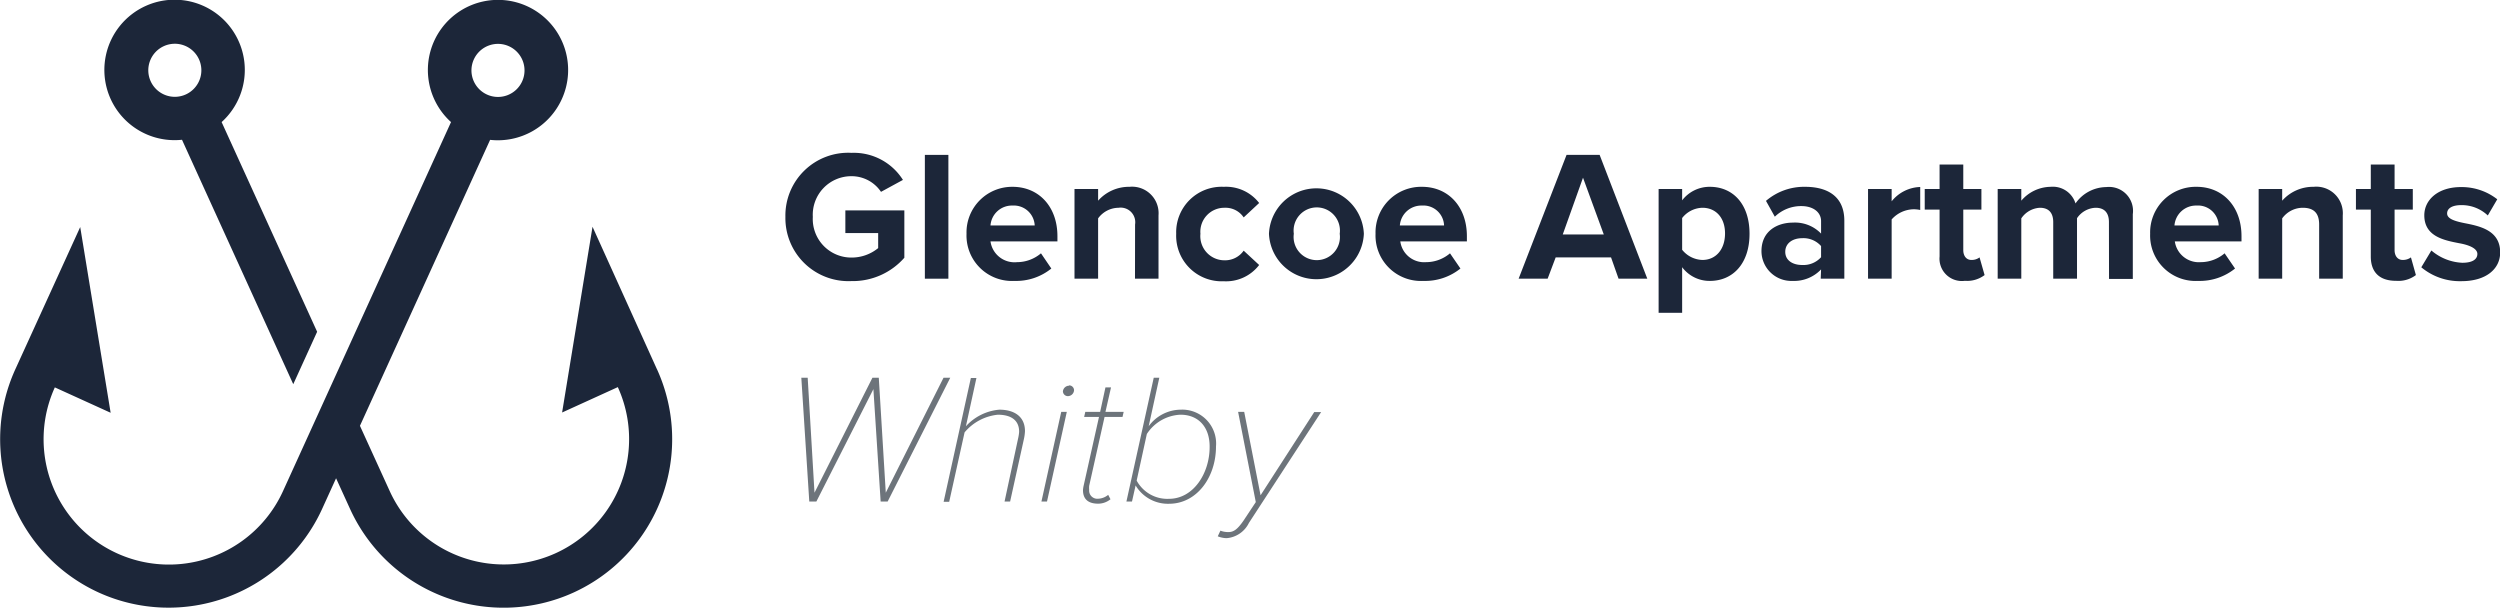 <svg xmlns="http://www.w3.org/2000/svg" width="99.73mm" height="24.25mm" viewBox="0 0 282.69 68.73">
  <defs>
    <style>
      .cls-1 {
        fill: #1c2639;
      }

      .cls-2 {
        fill: #6d747b;
      }
    </style>
  </defs>
  <g id="Layer_2" data-name="Layer 2">
    <g id="Layer_1-2" data-name="Layer 1">
      <g>
        <g>
          <path class="cls-1" d="M74.29,41.76,67,25.64l-3.44,21,6.3-2.87A14.14,14.14,0,0,1,44.07,55.53l-3.65-8-2.7,5.93,1.88,4.12A19.08,19.08,0,0,0,64.85,67h0a19.06,19.06,0,0,0,9.44-25.25Z"/>
          <path class="cls-1" d="M35.86,37.51,25.06,13.8a7.94,7.94,0,1,0-4.48,2L33.16,43.44ZM21,10.68a3,3,0,1,1,1.49-4A3,3,0,0,1,21,10.68Z"/>
        </g>
        <path class="cls-1" d="M63.52,11.22A7.93,7.93,0,1,0,51,13.8l-19,41.73A14.14,14.14,0,0,1,6.2,43.8l6.31,2.87-3.44-21L1.73,41.76A19.06,19.06,0,0,0,11.17,67h0a19.08,19.08,0,0,0,25.25-9.45l19-41.74A7.94,7.94,0,0,0,63.52,11.22Zm-8.47-.54a3,3,0,1,1,4-1.5A3,3,0,0,1,55.05,10.68Z"/>
      </g>
      <g>
        <path class="cls-1" d="M96.3,17.28a6.56,6.56,0,0,1,5.8,3.06l-2.48,1.35a4,4,0,0,0-3.32-1.77,4.36,4.36,0,0,0-4.39,4.6,4.36,4.36,0,0,0,4.39,4.6,4.74,4.74,0,0,0,3-1.07v-1.7H95.59V23.79h6.67v5.35a7.77,7.77,0,0,1-6,2.64,7.13,7.13,0,0,1-7.45-7.26A7.1,7.1,0,0,1,96.3,17.28Z"/>
        <path class="cls-1" d="M104.58,17.51h2.66v14h-2.66Z"/>
        <path class="cls-1" d="M114.49,21.12c3,0,5.08,2.27,5.08,5.58v.59H112A2.74,2.74,0,0,0,115,29.64a4.2,4.2,0,0,0,2.71-1l1.17,1.72a6.31,6.31,0,0,1-4.17,1.4,5.14,5.14,0,0,1-5.42-5.33A5.16,5.16,0,0,1,114.49,21.12ZM112,25.49h5a2.36,2.36,0,0,0-2.5-2.25A2.43,2.43,0,0,0,112,25.49Z"/>
        <path class="cls-1" d="M128.35,25.38a1.65,1.65,0,0,0-1.87-1.89,2.89,2.89,0,0,0-2.31,1.2v6.82H121.5V21.37h2.67v1.32a4.66,4.66,0,0,1,3.55-1.57A3,3,0,0,1,131,24.35v7.16h-2.66Z"/>
        <path class="cls-1" d="M138.38,21.12a4.73,4.73,0,0,1,4,1.83l-1.75,1.63a2.46,2.46,0,0,0-2.14-1.09,2.71,2.71,0,0,0-2.75,2.94,2.73,2.73,0,0,0,2.75,3,2.56,2.56,0,0,0,2.14-1.09l1.75,1.62a4.71,4.71,0,0,1-4,1.84A5.15,5.15,0,0,1,133,26.43,5.14,5.14,0,0,1,138.38,21.12Z"/>
        <path class="cls-1" d="M143.49,26.43a5.37,5.37,0,0,1,10.73,0,5.37,5.37,0,0,1-10.73,0Zm8,0a2.62,2.62,0,1,0-5.19,0,2.62,2.62,0,1,0,5.19,0Z"/>
        <path class="cls-1" d="M160.79,21.12c3,0,5.08,2.27,5.08,5.58v.59h-7.53a2.72,2.72,0,0,0,2.91,2.35,4.18,4.18,0,0,0,2.71-1l1.18,1.72a6.36,6.36,0,0,1-4.18,1.4,5.14,5.14,0,0,1-5.42-5.33A5.16,5.16,0,0,1,160.79,21.12Zm-2.5,4.37h5a2.34,2.34,0,0,0-2.5-2.25A2.44,2.44,0,0,0,158.29,25.49Z"/>
        <path class="cls-1" d="M182.17,29.1h-6.26L175,31.51h-3.28l5.42-14h3.74l5.39,14h-3.25Zm-5.46-2.59h4.64L179,20.09Z"/>
        <path class="cls-1" d="M187.55,35.37v-14h2.66v1.28a3.91,3.91,0,0,1,3.13-1.53c2.6,0,4.49,1.93,4.49,5.31s-1.89,5.33-4.49,5.33a3.87,3.87,0,0,1-3.13-1.55v5.16Zm4.95-11.88a3,3,0,0,0-2.29,1.16v3.59a3.05,3.05,0,0,0,2.29,1.15c1.53,0,2.56-1.2,2.56-3S194,23.49,192.5,23.49Z"/>
        <path class="cls-1" d="M205.92,30.46a4.19,4.19,0,0,1-3.21,1.3,3.38,3.38,0,0,1-3.53-3.36c0-2.37,1.91-3.23,3.53-3.23a4.09,4.09,0,0,1,3.21,1.24V25c0-1-.88-1.7-2.23-1.7a4.26,4.26,0,0,0-3,1.2l-1-1.79a6.63,6.63,0,0,1,4.43-1.59c2.31,0,4.43.92,4.43,3.84v6.55h-2.67Zm0-2.64a2.66,2.66,0,0,0-2.14-.89c-1.05,0-1.91.55-1.91,1.54s.86,1.49,1.91,1.49a2.69,2.69,0,0,0,2.14-.88Z"/>
        <path class="cls-1" d="M211.23,21.37h2.67v1.39a4.3,4.3,0,0,1,3.23-1.62v2.6a3.53,3.53,0,0,0-.73-.08,3.4,3.4,0,0,0-2.5,1.15v6.7h-2.67Z"/>
        <path class="cls-1" d="M219.32,29V23.7h-1.68V21.37h1.68V18.6H222v2.77h2.05V23.7H222v4.58c0,.63.33,1.11.92,1.11a1.47,1.47,0,0,0,.92-.29l.57,2a3.28,3.28,0,0,1-2.23.65A2.53,2.53,0,0,1,219.32,29Z"/>
        <path class="cls-1" d="M238.47,25.11c0-.95-.42-1.62-1.51-1.62a2.66,2.66,0,0,0-2.1,1.18v6.84h-2.69v-6.4c0-.95-.42-1.62-1.51-1.62a2.71,2.71,0,0,0-2.1,1.2v6.82h-2.67V21.37h2.67v1.32a4.43,4.43,0,0,1,3.32-1.57A2.68,2.68,0,0,1,234.69,23a4.29,4.29,0,0,1,3.48-1.85,2.71,2.71,0,0,1,3,3.06v7.33h-2.69Z"/>
        <path class="cls-1" d="M248.38,21.12c3,0,5.08,2.27,5.08,5.58v.59h-7.54a2.74,2.74,0,0,0,2.92,2.35,4.18,4.18,0,0,0,2.71-1l1.18,1.72a6.36,6.36,0,0,1-4.18,1.4,5.14,5.14,0,0,1-5.42-5.33A5.16,5.16,0,0,1,248.38,21.12Zm-2.5,4.37h5a2.34,2.34,0,0,0-2.5-2.25A2.44,2.44,0,0,0,245.88,25.49Z"/>
        <path class="cls-1" d="M262.24,25.38c0-1.41-.73-1.89-1.87-1.89a2.89,2.89,0,0,0-2.31,1.2v6.82H255.4V21.37h2.66v1.32a4.66,4.66,0,0,1,3.55-1.57,3,3,0,0,1,3.3,3.23v7.16h-2.67Z"/>
        <path class="cls-1" d="M268.08,29V23.7H266.4V21.37h1.68V18.6h2.69v2.77h2.06V23.7h-2.06v4.58c0,.63.33,1.11.92,1.11a1.53,1.53,0,0,0,.93-.29l.56,2a3.27,3.27,0,0,1-2.22.65C269.09,31.76,268.08,30.8,268.08,29Z"/>
        <path class="cls-1" d="M274.93,28.32a5.79,5.79,0,0,0,3.5,1.39c1.16,0,1.7-.4,1.7-1s-.88-1-2-1.2c-1.75-.34-4-.76-4-3.17,0-1.7,1.49-3.19,4.15-3.19a6.53,6.53,0,0,1,4.1,1.38l-1.07,1.83a4.29,4.29,0,0,0-3-1.17c-1,0-1.6.35-1.6.94s.8.86,1.93,1.09c1.74.34,4.07.8,4.07,3.32,0,1.85-1.57,3.25-4.38,3.25a6.81,6.81,0,0,1-4.54-1.57Z"/>
        <path class="cls-2" d="M98.76,44,92.31,56.71h-.8l-.9-14h.72l.77,13,6.55-13h.72l.79,13,6.53-13h.76l-7.08,14h-.79Z"/>
        <path class="cls-2" d="M115.12,49.59a4.94,4.94,0,0,0,.12-.77c0-1.37-1-1.93-2.41-1.93a5.65,5.65,0,0,0-3.76,2l-1.74,7.85h-.63l3.08-14h.63l-1.19,5.46A5.76,5.76,0,0,1,113,46.32c1.66,0,2.9.75,2.9,2.43a5.22,5.22,0,0,1-.12.89l-1.56,7.07h-.63Z"/>
        <path class="cls-2" d="M120,46.57h.63l-2.24,10.14h-.63Zm.88-3a.56.56,0,0,1,.57.55.71.71,0,0,1-.69.67.56.56,0,0,1-.57-.55A.71.71,0,0,1,120.91,43.61Z"/>
        <path class="cls-2" d="M122.53,54.93l1.74-7.79h-1.68l.13-.57h1.68L125,43.8h.63L125,46.57h2.06l-.13.57H124.9l-1.74,7.79a2.71,2.71,0,0,0,0,.46.92.92,0,0,0,1,1,1.88,1.88,0,0,0,1.15-.44l.26.5a2.22,2.22,0,0,1-1.39.5c-1.09,0-1.72-.48-1.72-1.53A3.09,3.09,0,0,1,122.53,54.93Z"/>
        <path class="cls-2" d="M128,56.71h-.63l3.09-14h.63l-1.2,5.48a4.53,4.53,0,0,1,3.61-1.87,3.83,3.83,0,0,1,4,4.16c0,3.5-2.18,6.48-5.31,6.48a4.26,4.26,0,0,1-3.78-2.07Zm5.46-9.82a4.77,4.77,0,0,0-3.78,2.18l-1.15,5.27a3.94,3.94,0,0,0,3.65,2.06c2.79,0,4.6-2.92,4.6-5.84C136.81,48.29,135.51,46.89,133.49,46.89Z"/>
        <path class="cls-2" d="M138.91,60.16c.57,0,1-.28,1.7-1.29l1.39-2.1-2-10.2h.69L142.54,56l6.07-9.41h.78l-8.17,12.54a3.08,3.08,0,0,1-2.52,1.72,2.78,2.78,0,0,1-1-.21L138,60A2.35,2.35,0,0,0,138.91,60.16Z"/>
      </g>
    </g>
  </g>
</svg>

